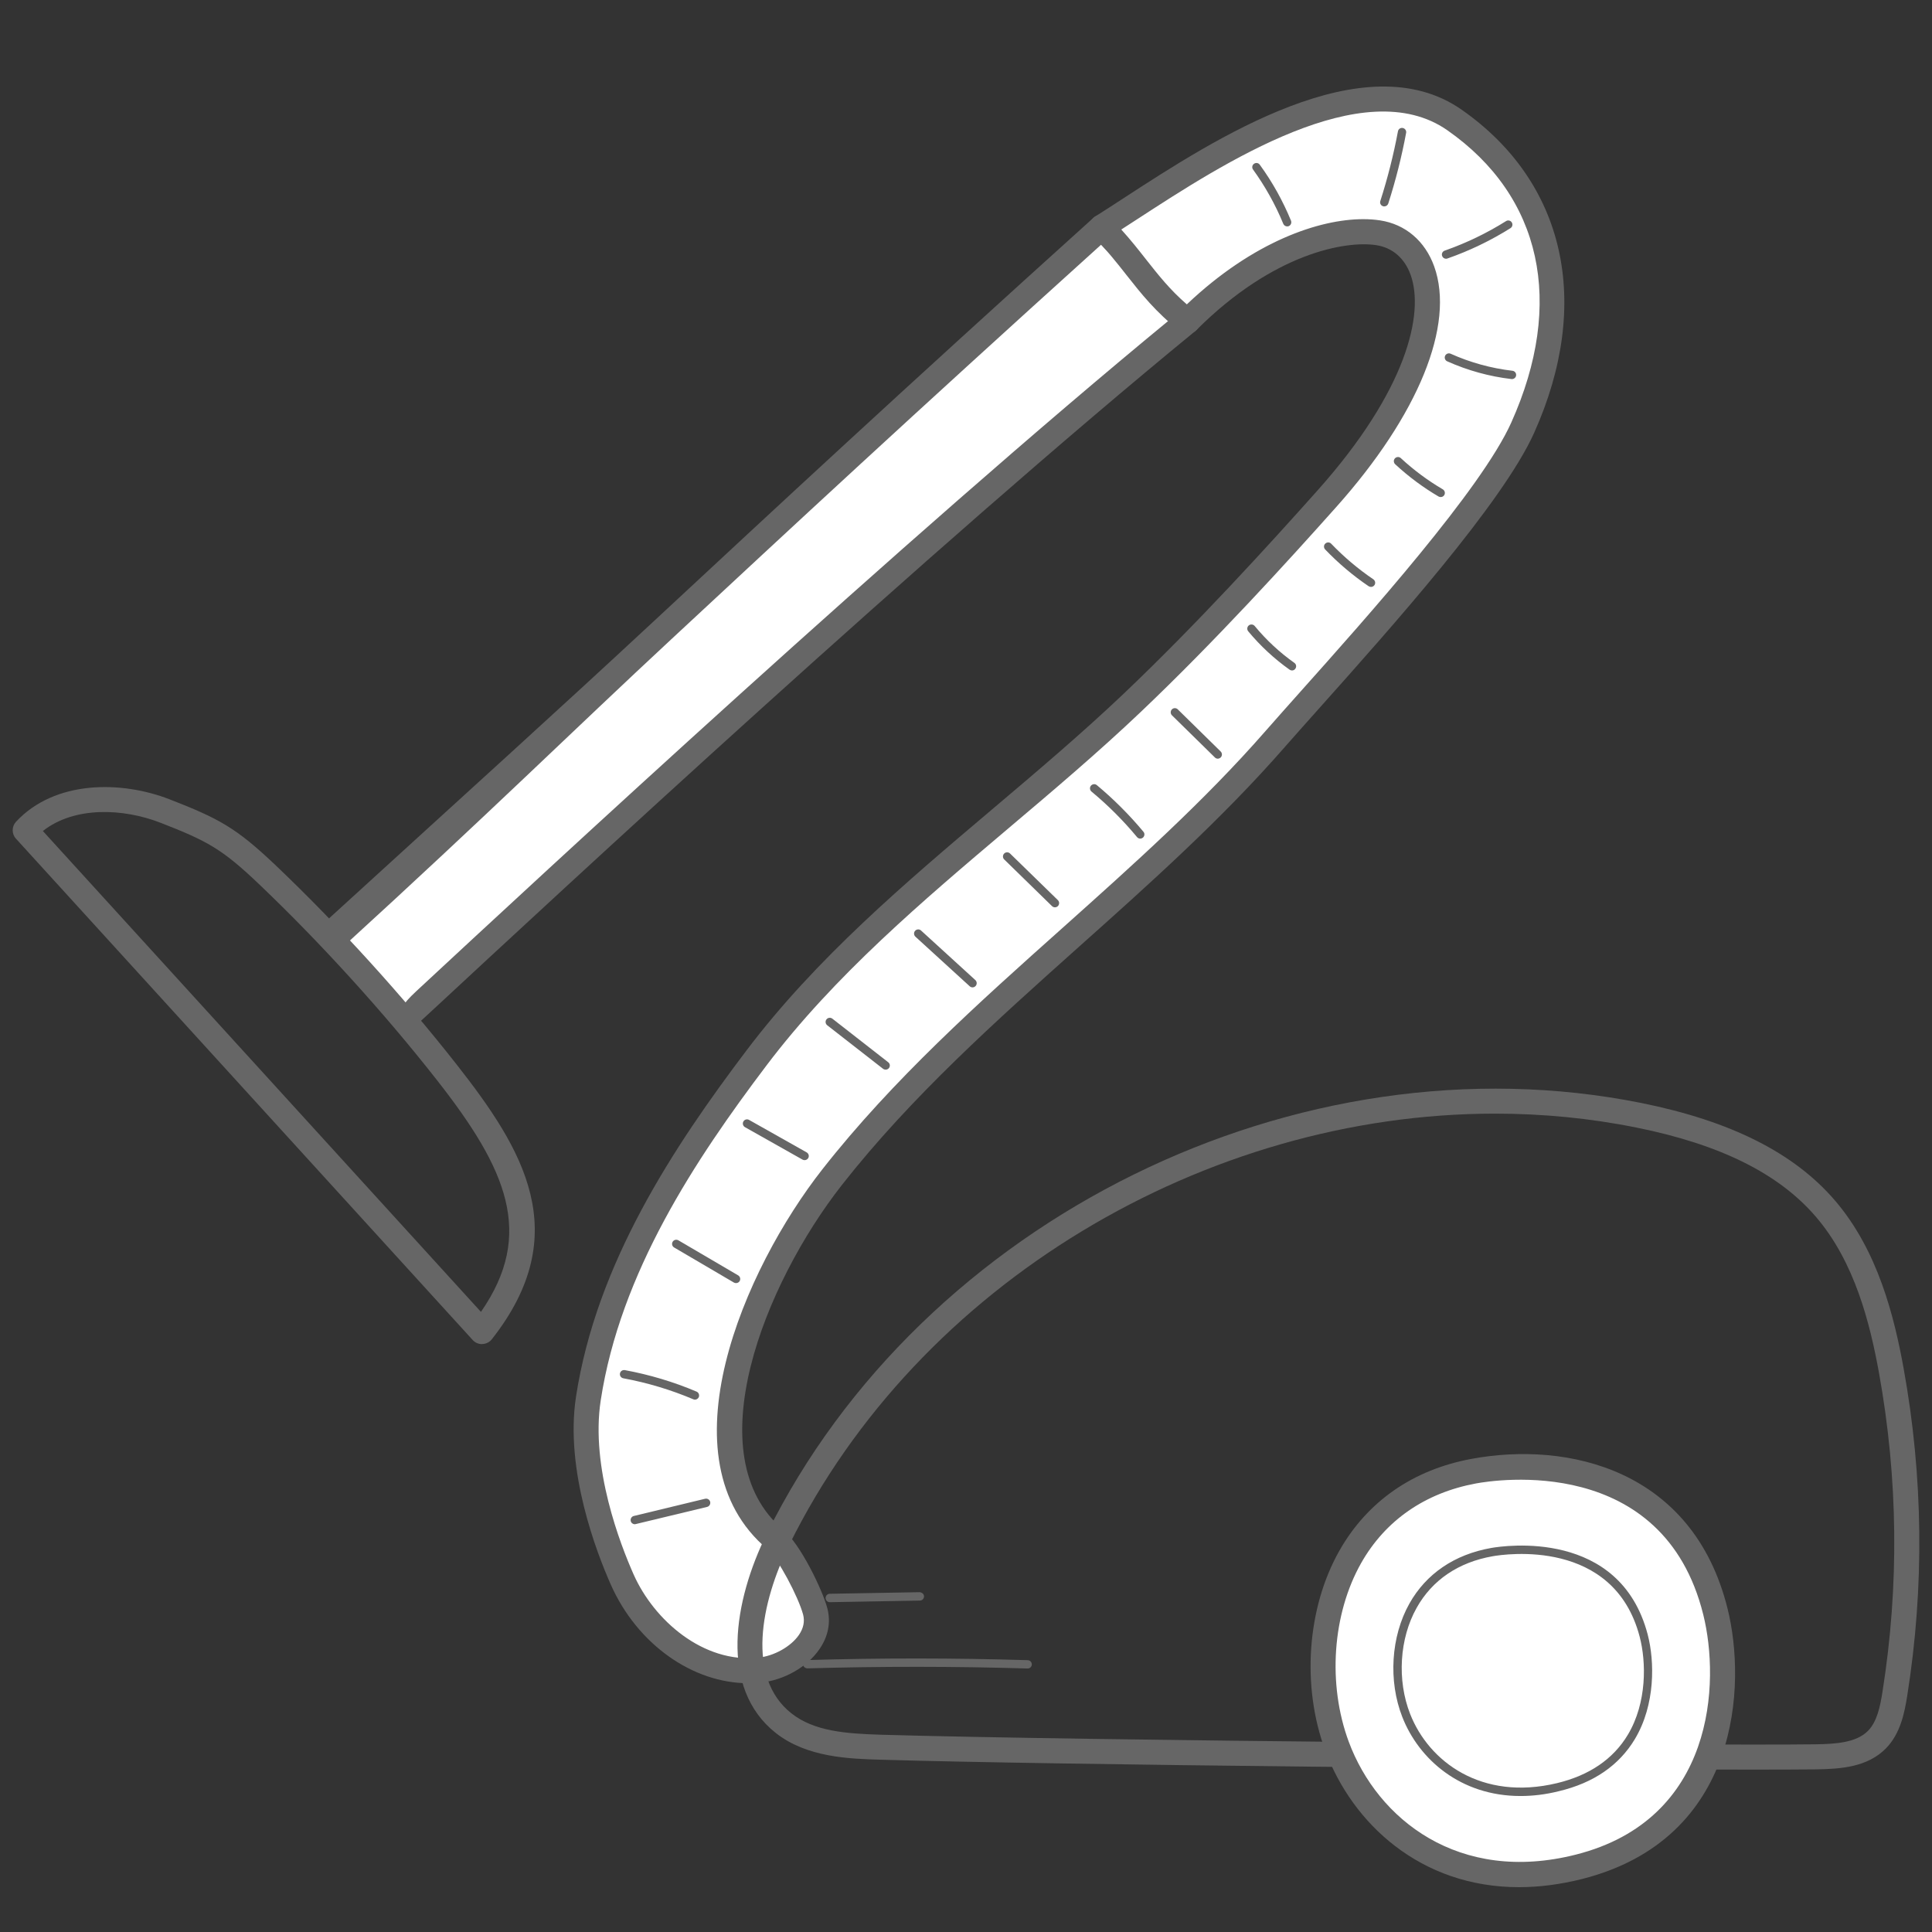 <?xml version="1.0" encoding="utf-8"?>
<!-- Generator: Adobe Illustrator 16.0.0, SVG Export Plug-In . SVG Version: 6.00 Build 0)  -->
<!DOCTYPE svg PUBLIC "-//W3C//DTD SVG 1.1//EN" "http://www.w3.org/Graphics/SVG/1.1/DTD/svg11.dtd">
<svg version="1.1" id="Layer_1" xmlns="http://www.w3.org/2000/svg" xmlns:xlink="http://www.w3.org/1999/xlink" x="0px" y="0px"
	 width="80px" height="80px" viewBox="0 0 80 80" enable-background="new 0 0 80 80" xml:space="preserve">
<rect x="0" y="0" width="80" height="80" fill="#333333" stroke="none"/>
<g>
	<g>
		<path fill="#FFFFFF" d="M13.461,38.484c14.35-13.101,17.688-16.012,32.164-29.08c1.282,1.402,2.164,2.102,3.55,3.896
			C35.753,24.284,16.459,42.035,16.396,42.017C14.88,40.461,15.218,40.133,13.461,38.484z"/>
		<path fill="#666666" d="M16.932,42.442c-0.043,0-0.084-0.012-0.132-0.024c-0.089-0.024-0.169-0.072-0.235-0.138
			c-0.729-0.75-1.047-1.227-1.356-1.689c-0.336-0.503-0.653-0.978-1.56-1.827c-0.106-0.1-0.166-0.238-0.165-0.382
			c0.001-0.145,0.063-0.282,0.169-0.38c6.301-5.751,9.277-8.429,13.415-12.275c5.187-4.822,10.084-9.377,18.208-16.708
			c0.211-0.191,0.537-0.175,0.729,0.034c0.425,0.463,0.806,0.851,1.176,1.228c0.751,0.763,1.461,1.486,2.402,2.703
			c0.172,0.223,0.135,0.542-0.082,0.72c-10.899,8.919-26.447,23.351-31.556,28.093C16.15,43.464,17.15,42.442,16.932,42.442z
			 M14.188,39.221c0.699,0.704,1.009,1.167,1.31,1.619c0.239,0.357,0.467,0.701,0.898,1.179c0.337-0.312,0.169-0.354,0.847-0.981
			c5.054-4.692,20.308-18.852,31.21-27.813c-0.754-0.939-1.366-1.561-2.01-2.215c-0.272-0.277-0.551-0.561-0.85-0.876
			c-7.89,7.127-12.715,11.612-17.815,16.354C23.727,30.251,20.269,33.666,14.188,39.221z"/>
	</g>
	<g>
		<path fill="#FFFFFF" d="M49.175,13.3c3.201-3.201,6.35-3.9,7.896-3.662c2.578,0.396,3.522,4.687-2.125,11.015
			c-2.324,2.604-5.188,5.717-8.054,8.443c-5.183,4.926-11.25,9.003-15.563,14.708c-3.187,4.216-6.167,8.887-6.965,14.108
			c-0.367,2.398,0.421,5.282,1.405,7.498c0.985,2.217,3.27,3.998,5.68,3.748c1.267-0.132,2.639-1.204,2.31-2.436
			c-0.196-0.739-1.066-2.484-1.651-2.976c-4.123-3.47-0.683-11.133,2.353-15.001c5.31-6.772,12.682-11.662,18.345-18.142
			c2.422-2.769,8.746-9.537,10.251-12.892c2.407-5.363,1.109-9.994-2.821-12.743C56.022,2.027,48.91,7.354,45.626,9.405
			C47.05,10.845,47.562,12.027,49.175,13.3z"/>
		<path fill="#666666" d="M30.995,69.699c-2.314,0.002-4.605-1.614-5.7-4.077c-0.588-1.325-1.911-4.739-1.444-7.787
			c0.846-5.525,4.044-10.351,7.064-14.344c2.883-3.815,6.584-6.946,10.164-9.975c1.822-1.541,3.708-3.137,5.455-4.796
			c3.048-2.898,6.039-6.19,8.022-8.412c3.711-4.159,4.426-7.338,3.855-8.927c-0.249-0.691-0.754-1.126-1.42-1.229
			c-1.266-0.196-4.261,0.325-7.451,3.516c-0.185,0.187-0.481,0.203-0.688,0.041c-1.001-0.792-1.588-1.536-2.208-2.322
			c-0.406-0.517-0.827-1.05-1.39-1.619c-0.109-0.111-0.164-0.268-0.147-0.423c0.02-0.156,0.109-0.297,0.241-0.38
			c0.355-0.225,0.759-0.485,1.197-0.771c3.721-2.421,9.947-6.47,13.981-3.65c4.291,3,5.412,8.001,2.999,13.38
			c-1.301,2.896-5.889,8.033-8.924,11.432c-0.545,0.612-1.026,1.149-1.41,1.588c-2.603,2.978-5.597,5.656-8.496,8.244
			c-3.425,3.062-6.97,6.228-9.833,9.878c-3.202,4.083-6.072,11.214-2.425,14.283c0.71,0.595,1.618,2.484,1.819,3.238
			c0.154,0.582,0.043,1.17-0.325,1.702c-0.508,0.74-1.464,1.284-2.434,1.384C31.333,69.692,31.164,69.699,30.995,69.699z
			 M56.451,9.075c0.252,0,0.484,0.018,0.697,0.051c1.046,0.159,1.86,0.853,2.238,1.903c0.869,2.421-0.647,6.149-4.057,9.968
			c-1.995,2.237-5.006,5.549-8.082,8.473c-1.769,1.682-3.666,3.287-5.5,4.837c-3.536,2.993-7.191,6.084-10.006,9.808
			c-2.941,3.89-6.058,8.579-6.867,13.875c-0.426,2.779,0.813,5.968,1.366,7.212c0.84,1.885,2.876,3.677,5.151,3.44
			c0.66-0.068,1.353-0.456,1.688-0.939c0.192-0.279,0.25-0.563,0.176-0.847c-0.196-0.73-1.04-2.339-1.485-2.714
			c-4.411-3.712-0.944-11.608,2.277-15.716c2.919-3.722,6.497-6.92,9.959-10.011c2.872-2.569,5.845-5.224,8.404-8.153
			c0.386-0.441,0.869-0.983,1.416-1.597c2.812-3.148,7.518-8.418,8.752-11.167c2.226-4.961,1.261-9.372-2.646-12.104
			c-3.462-2.421-9.319,1.392-12.821,3.669c-0.238,0.154-0.466,0.303-0.681,0.441c0.392,0.433,0.714,0.841,1.025,1.238
			c0.504,0.638,0.981,1.248,1.689,1.861C51.907,9.982,54.643,9.075,56.451,9.075z"/>
	</g>
	<g>
		<path fill="none" d="M36.491,72.35c-1.412-0.042-2.934-0.121-4.046-0.999c-2.155-1.703-1.449-5.139-0.229-7.606
			c6.319-12.8,21.705-20.374,35.664-17.561c2.869,0.578,5.797,1.637,7.708,3.862c1.59,1.852,2.29,4.302,2.727,6.708
			c0.8,4.406,0.849,8.947,0.151,13.368c-0.108,0.686-0.258,1.411-0.741,1.906c-0.637,0.649-1.646,0.703-2.556,0.716
			C70.279,72.813,44.752,72.594,36.491,72.35z"/>
		<path fill="#666666" d="M72.494,73.276c-8.248,0-28.765-0.195-36.02-0.41c-1.291-0.037-3.06-0.088-4.351-1.107
			c-2.359-1.864-1.74-5.481-0.375-8.243c6.44-13.035,22.015-20.704,36.234-17.84c3.692,0.747,6.309,2.064,7.998,4.032
			c1.781,2.074,2.455,4.806,2.845,6.955c0.812,4.486,0.864,9.041,0.151,13.544c-0.116,0.741-0.291,1.584-0.882,2.188
			c-0.762,0.776-1.86,0.857-2.922,0.871C74.574,73.272,73.656,73.276,72.494,73.276z M61.908,46.113
			c-11.978,0-23.869,7.011-29.229,17.861c-1.185,2.398-1.784,5.49,0.089,6.97c0.944,0.747,2.251,0.843,3.737,0.888l0,0
			c8.266,0.242,33.781,0.459,38.657,0.396c0.843-0.012,1.706-0.065,2.191-0.561c0.376-0.384,0.502-1.014,0.598-1.623
			c0.695-4.387,0.645-8.825-0.146-13.196c-0.367-2.02-0.995-4.58-2.612-6.463c-1.533-1.789-3.961-2.995-7.417-3.692
			C65.839,46.301,63.871,46.113,61.908,46.113z"/>
	</g>
	<g>
		<path fill="#666666" d="M26.286,63.115c-0.079,0-0.15-0.053-0.168-0.133c-0.022-0.093,0.035-0.188,0.128-0.209l2.952-0.713
			c0.094-0.021,0.187,0.036,0.209,0.128c0.021,0.094-0.035,0.187-0.128,0.21l-2.952,0.71C26.313,63.113,26.298,63.115,26.286,63.115
			z"/>
	</g>
	<g>
		<path fill="#666666" d="M28.775,57.957c-0.022,0-0.046-0.006-0.066-0.015c-0.931-0.395-1.906-0.687-2.899-0.87
			c-0.094-0.018-0.156-0.106-0.139-0.2s0.106-0.154,0.201-0.139c1.018,0.188,2.018,0.486,2.972,0.891
			c0.085,0.036,0.128,0.138,0.091,0.228C28.907,57.916,28.842,57.957,28.775,57.957z"/>
	</g>
	<g>
		<path fill="#666666" d="M30.478,53.13c-0.029,0-0.062-0.007-0.088-0.022l-2.475-1.452c-0.083-0.048-0.11-0.152-0.063-0.235
			c0.049-0.083,0.154-0.11,0.237-0.063l2.476,1.452c0.083,0.049,0.109,0.153,0.063,0.237C30.594,53.102,30.536,53.13,30.478,53.13z"
			/>
	</g>
	<g>
		<path fill="#666666" d="M33.315,48.039c-0.029,0-0.058-0.008-0.083-0.021l-2.384-1.344c-0.084-0.047-0.113-0.153-0.066-0.236
			c0.047-0.084,0.154-0.112,0.236-0.065l2.383,1.344c0.084,0.049,0.114,0.152,0.067,0.235
			C33.436,48.008,33.377,48.039,33.315,48.039z"/>
	</g>
	<g>
		<path fill="#666666" d="M36.673,44.292c-0.036,0-0.075-0.011-0.107-0.035l-2.314-1.804c-0.075-0.06-0.088-0.167-0.029-0.243
			c0.059-0.074,0.167-0.088,0.243-0.029l2.314,1.805c0.076,0.059,0.088,0.167,0.029,0.241
			C36.775,44.269,36.725,44.292,36.673,44.292z"/>
	</g>
	<g>
		<path fill="#666666" d="M40.269,40.885c-0.04,0-0.083-0.016-0.115-0.045l-2.25-2.055c-0.069-0.065-0.074-0.174-0.01-0.244
			c0.065-0.07,0.175-0.075,0.244-0.011l2.25,2.054c0.069,0.065,0.074,0.173,0.01,0.244C40.362,40.866,40.317,40.885,40.269,40.885z"
			/>
	</g>
	<g>
		<path fill="#666666" d="M43.683,37.57c-0.044,0-0.087-0.017-0.121-0.049l-1.98-1.933c-0.068-0.065-0.069-0.175-0.002-0.245
			c0.066-0.066,0.175-0.068,0.243-0.002l1.982,1.932c0.068,0.067,0.068,0.177,0.002,0.245C43.773,37.551,43.728,37.57,43.683,37.57z
			"/>
	</g>
	<g>
		<g>
			<path fill="#FFFFFF" d="M61.021,60.917c-5.948,1.104-7.133,7.411-5.658,11.384c1.189,3.202,4.696,6.346,10.016,4.999
				c6.289-1.592,6.338-7.816,5.655-10.569C69.528,60.676,63.81,60.398,61.021,60.917z"/>
			<path fill="#666666" d="M62.897,78.144c-4.069,0-6.896-2.627-8.021-5.659c-0.987-2.657-0.758-5.906,0.585-8.274
				c1.156-2.038,3.044-3.353,5.465-3.801l0,0c3.999-0.745,9.176,0.433,10.608,6.197c0.784,3.147,0.53,9.538-6.029,11.2
				C64.59,78.035,63.718,78.144,62.897,78.144z M61.114,61.427L61.114,61.427c-2.109,0.392-3.751,1.531-4.75,3.293
				c-1.196,2.112-1.399,5.018-0.515,7.402c1.192,3.21,4.561,5.899,9.402,4.674c5.765-1.458,5.973-7.14,5.277-9.94
				C68.87,60.188,61.906,61.279,61.114,61.427z"/>
		</g>
	</g>
	<g>
		<g>
			<path fill="#666666" d="M62.961,74.369c-2.481,0-4.208-1.518-4.894-3.271c-0.586-1.493-0.472-3.335,0.292-4.695
				c0.694-1.238,1.866-2.035,3.388-2.305l0.031,0.171l-0.031-0.171c0.543-0.095,5.33-0.805,6.48,3.582
				c0.289,1.106,0.325,2.902-0.53,4.331c-0.653,1.089-1.712,1.817-3.146,2.158C63.992,74.309,63.462,74.369,62.961,74.369z
				 M61.808,64.441c-1.417,0.248-2.504,0.986-3.146,2.133c-0.716,1.271-0.82,3.001-0.271,4.398c0.771,1.967,2.951,3.614,6.082,2.864
				c1.341-0.323,2.328-0.996,2.932-2.003c0.8-1.335,0.763-3.024,0.489-4.065C66.82,63.682,62.316,64.351,61.808,64.441
				L61.808,64.441z"/>
		</g>
	</g>
	<g>
		<path fill="#666666" d="M47.215,34.725c-0.049,0-0.099-0.021-0.133-0.063c-0.568-0.684-1.202-1.318-1.886-1.885
			c-0.073-0.063-0.083-0.171-0.023-0.243c0.063-0.074,0.173-0.084,0.245-0.023c0.697,0.582,1.348,1.232,1.929,1.93
			c0.063,0.072,0.051,0.183-0.022,0.243C47.294,34.71,47.255,34.725,47.215,34.725z"/>
	</g>
	<g>
		<path fill="#666666" d="M50.424,31.415c-0.042,0-0.087-0.017-0.119-0.051l-1.778-1.745c-0.066-0.066-0.067-0.177-0.002-0.244
			c0.066-0.069,0.175-0.069,0.244-0.002l1.777,1.745c0.067,0.067,0.069,0.177,0.002,0.244
			C50.514,31.396,50.469,31.415,50.424,31.415z"/>
	</g>
	<g>
		<path fill="#666666" d="M53.5,27.762c-0.035,0-0.069-0.01-0.101-0.032c-0.637-0.452-1.212-0.987-1.712-1.588
			c-0.061-0.073-0.051-0.183,0.021-0.243c0.075-0.062,0.184-0.051,0.245,0.021c0.48,0.581,1.031,1.094,1.646,1.529
			c0.077,0.056,0.095,0.164,0.038,0.24C53.607,27.736,53.556,27.762,53.5,27.762z"/>
	</g>
	<g>
		<path fill="#666666" d="M19.957,55.657c-0.146,0-0.284-0.06-0.383-0.169L0.661,34.728c-0.183-0.198-0.181-0.503,0.004-0.703
			c1.606-1.723,4.351-1.708,6.359-0.926c2.052,0.8,2.752,1.173,4.412,2.752c2.592,2.469,5.244,5.39,7.468,8.222
			c2.741,3.494,4.915,6.993,1.461,11.384c-0.094,0.119-0.237,0.192-0.39,0.196C19.968,55.657,19.962,55.657,19.957,55.657z
			 M1.775,34.41l18.14,19.912c2.239-3.23,1.072-5.91-1.828-9.605c-2.194-2.796-4.81-5.675-7.367-8.112
			c-1.535-1.461-2.143-1.785-4.073-2.536C5.11,33.469,3.084,33.378,1.775,34.41z"/>
	</g>
	<g>
		<path fill="#666666" d="M56.771,24.303c-0.033,0-0.068-0.011-0.099-0.029c-0.652-0.442-1.256-0.954-1.8-1.522
			c-0.065-0.07-0.065-0.178,0.006-0.243c0.069-0.066,0.179-0.065,0.244,0.005c0.527,0.549,1.115,1.046,1.745,1.474
			c0.079,0.055,0.1,0.162,0.047,0.239C56.88,24.277,56.825,24.303,56.771,24.303z"/>
	</g>
	<g>
		<path fill="#666666" d="M59.657,20.582c-0.029,0-0.061-0.007-0.088-0.022c-0.644-0.377-1.247-0.828-1.798-1.337
			c-0.068-0.065-0.075-0.174-0.01-0.243c0.065-0.071,0.176-0.074,0.244-0.01c0.53,0.492,1.115,0.926,1.738,1.292
			c0.081,0.048,0.11,0.154,0.063,0.236C59.774,20.552,59.718,20.582,59.657,20.582z"/>
	</g>
	<g>
		<path fill="#666666" d="M62.606,15.697c-0.004,0-0.012,0-0.019-0.001c-0.921-0.108-1.813-0.356-2.661-0.734
			c-0.087-0.039-0.127-0.142-0.087-0.229c0.039-0.086,0.143-0.125,0.229-0.086c0.813,0.365,1.675,0.602,2.56,0.706
			c0.095,0.01,0.163,0.097,0.151,0.192C62.771,15.631,62.694,15.697,62.606,15.697z"/>
	</g>
	<g>
		<path fill="#666666" d="M59.876,10.714c-0.07,0-0.138-0.046-0.161-0.117c-0.032-0.089,0.016-0.188,0.106-0.219
			c0.888-0.311,1.743-0.722,2.542-1.223c0.079-0.051,0.187-0.026,0.237,0.055c0.051,0.082,0.025,0.188-0.055,0.238
			c-0.818,0.513-1.697,0.937-2.611,1.256C59.915,10.711,59.896,10.714,59.876,10.714z"/>
	</g>
	<g>
		<path fill="#666666" d="M57.318,8.547c-0.016,0-0.033-0.002-0.053-0.009c-0.089-0.028-0.14-0.125-0.108-0.217
			c0.301-0.941,0.548-1.912,0.729-2.883c0.018-0.095,0.105-0.157,0.201-0.138c0.093,0.018,0.154,0.108,0.138,0.199
			c-0.183,0.988-0.433,1.972-0.739,2.927C57.462,8.5,57.394,8.547,57.318,8.547z"/>
	</g>
	<g>
		<path fill="#666666" d="M53.299,9.375c-0.067,0-0.134-0.041-0.161-0.108c-0.327-0.795-0.749-1.55-1.251-2.245
			c-0.058-0.077-0.039-0.185,0.037-0.239c0.078-0.057,0.187-0.04,0.241,0.038c0.521,0.715,0.955,1.496,1.292,2.315
			c0.036,0.09-0.006,0.192-0.094,0.228C53.344,9.372,53.321,9.375,53.299,9.375z"/>
	</g>
	<g>
		<path fill="#666666" d="M42.552,69.089c-0.002,0-0.004,0-0.006,0c-3.022-0.091-6.09-0.092-9.114-0.005
			c-0.094-0.004-0.176-0.072-0.178-0.165c-0.004-0.097,0.07-0.177,0.166-0.179c3.032-0.09,6.106-0.088,9.136,0.004
			c0.096,0.002,0.171,0.083,0.169,0.179C42.722,69.017,42.645,69.089,42.552,69.089z"/>
	</g>
	<g>
		<path fill="#666666" d="M34.359,66.343c-0.096,0-0.172-0.075-0.173-0.171c-0.002-0.093,0.074-0.175,0.168-0.177l3.731-0.066
			c0.09,0.01,0.175,0.074,0.177,0.17c0.001,0.096-0.074,0.175-0.169,0.177l-3.73,0.067C34.361,66.343,34.36,66.343,34.359,66.343z"
			/>
	</g>
</g>
</svg>
